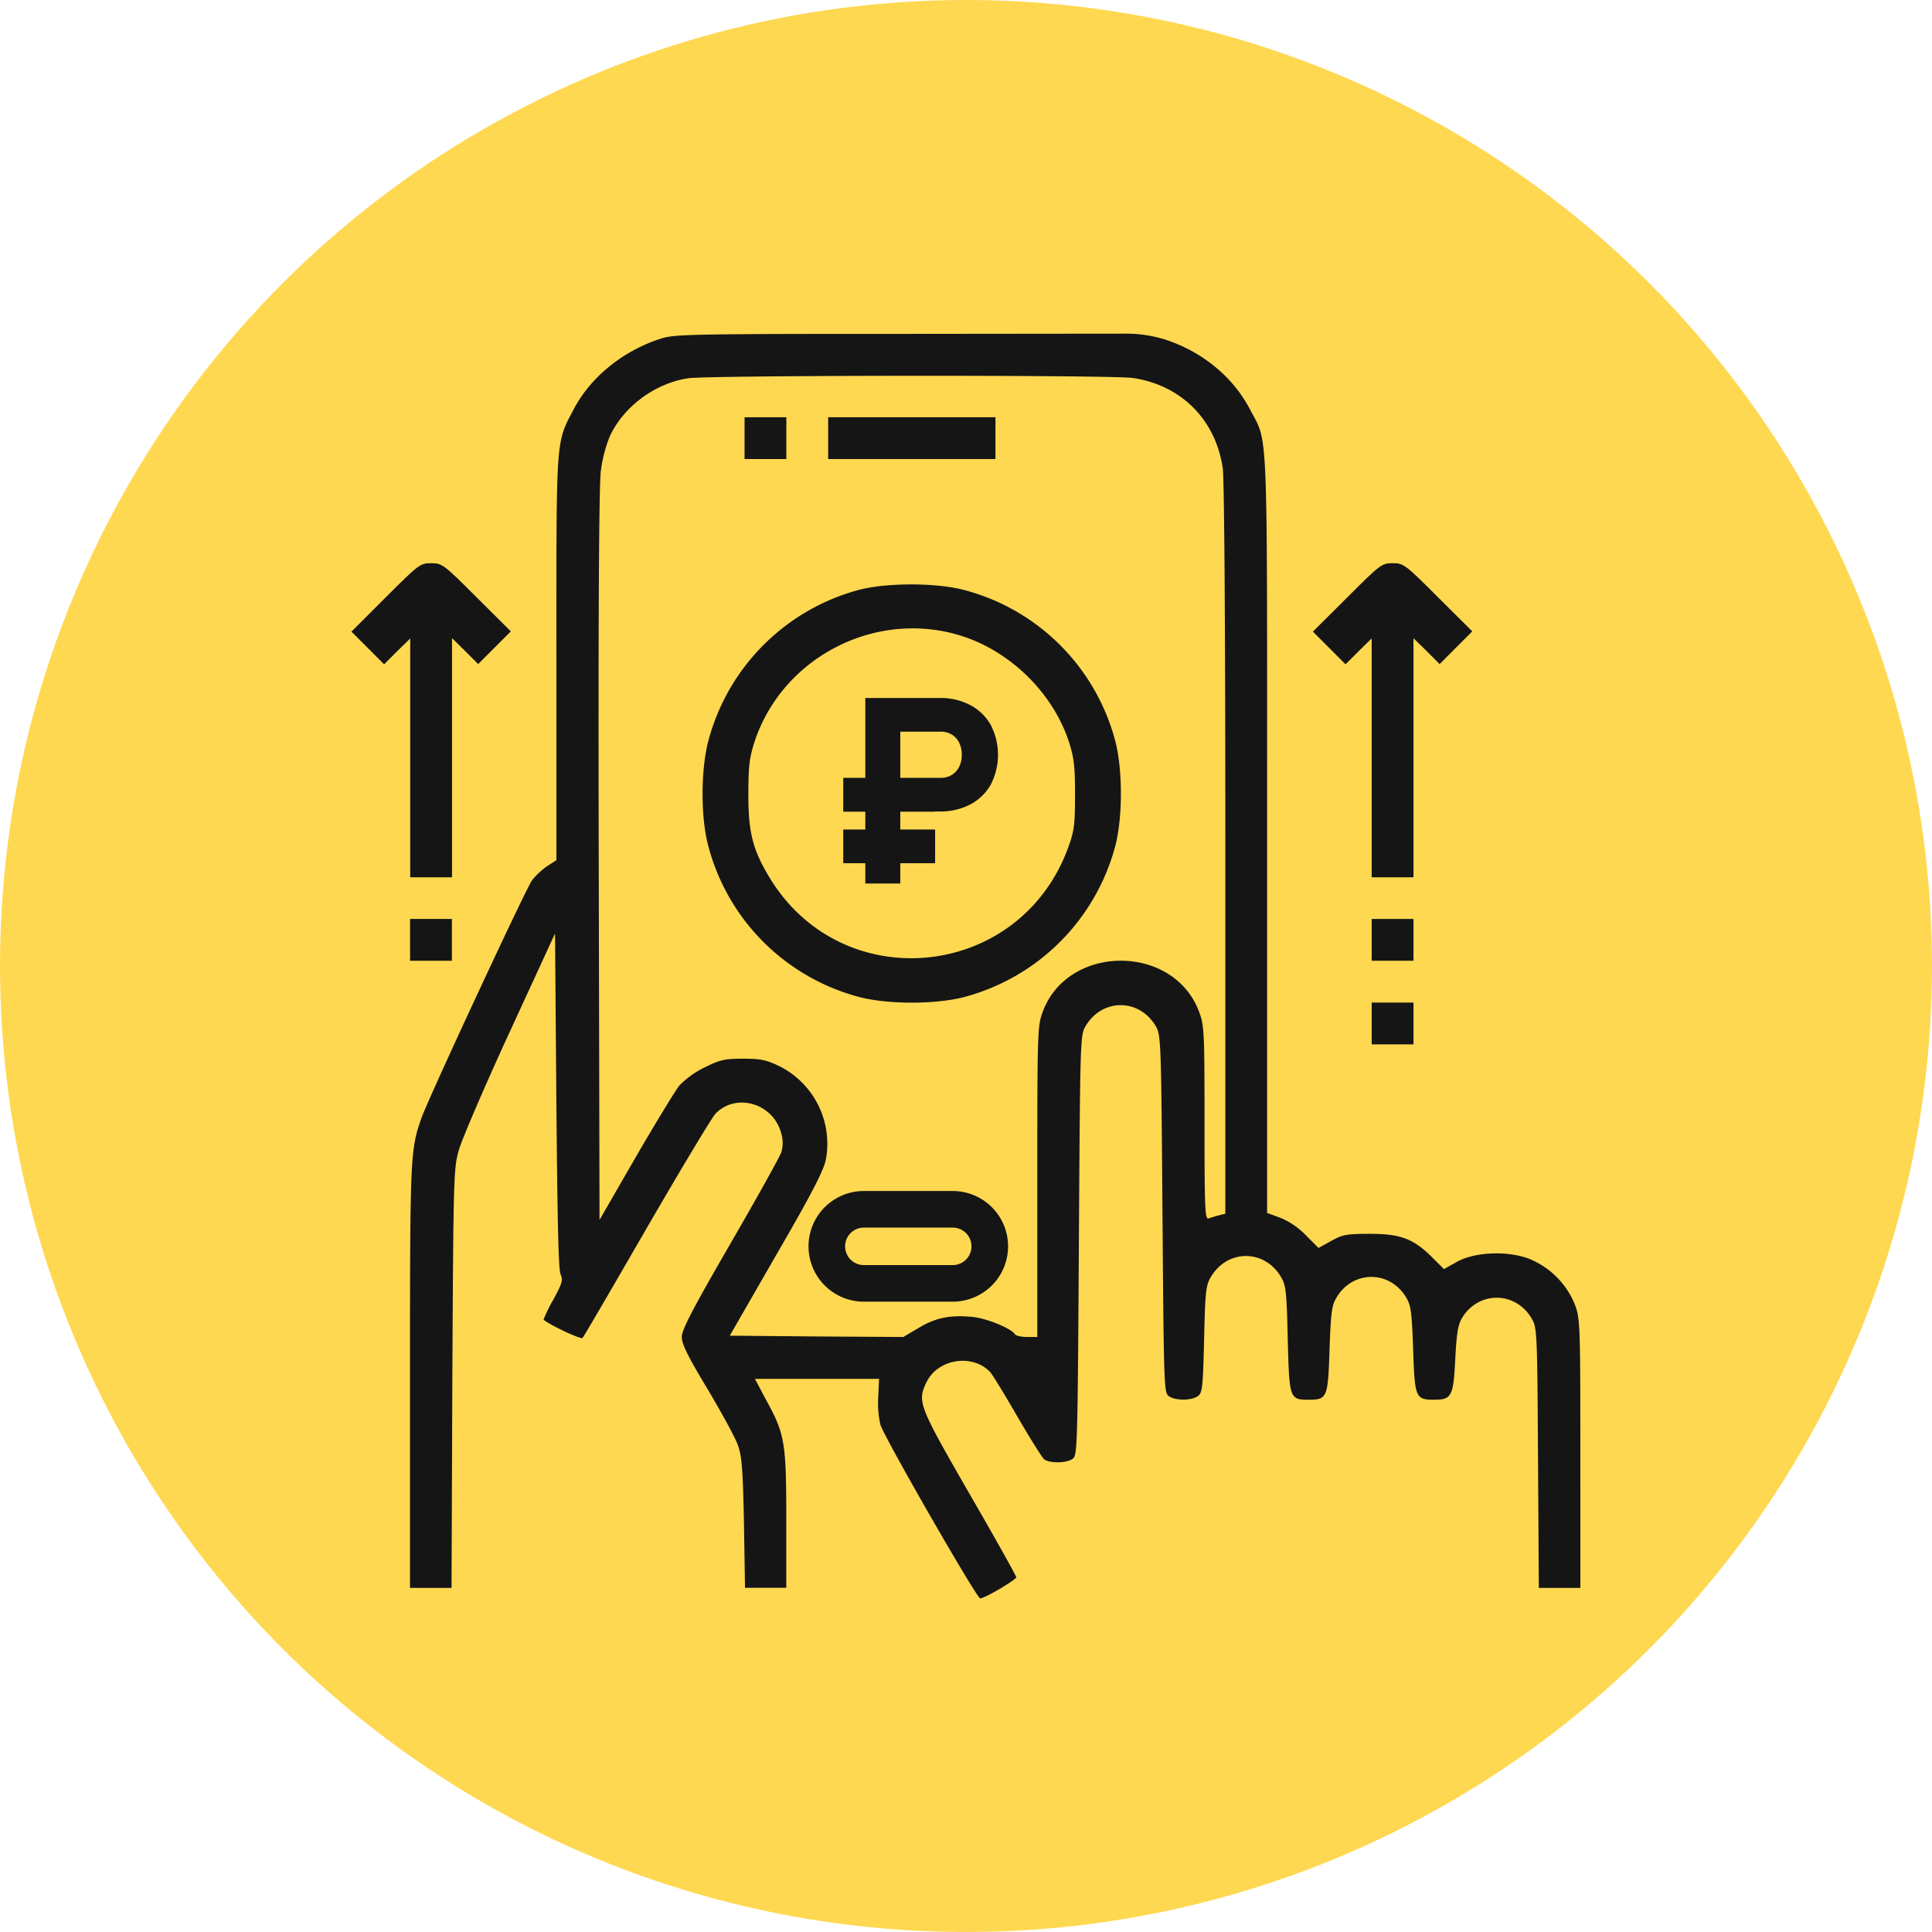 <?xml version="1.0" encoding="UTF-8"?> <svg xmlns="http://www.w3.org/2000/svg" id="Слой_1" data-name="Слой 1" viewBox="0 0 623.62 623.62"> <defs> <style>.cls-1{fill:#ffd851;}.cls-2{fill:#151515;}</style> </defs> <circle class="cls-1" cx="311.81" cy="311.81" r="311.81"></circle> <path class="cls-2" d="M213.34,109.29c-12.15,3.88-22.69,12.4-28.09,22.69-5.91,11.3-5.65,7.76-5.65,80.21v65.46l-2.87,1.85a23.54,23.54,0,0,0-5,4.64c-2,2.79-33.14,69.67-35.67,76.67-3.63,10.38-3.72,12-3.72,83.51v68.23h13.41l.26-67.64c.34-65.29.42-68,2.11-73.72.92-3.29,8.26-20.41,16.36-38l14.68-31.88.42,53.9c.34,37.95.67,54.57,1.35,56.09.84,1.85.59,2.86-2.36,8.26a48.27,48.27,0,0,0-3.13,6.41c2.37,1.94,12.07,6.41,12.57,5.91s9.7-16.37,20.67-35.34,21-35.6,22.18-36.95c6.58-7,18.64-3.54,21.26,6.07a10.58,10.58,0,0,1,.08,6.25c-.51,1.51-7.93,14.84-16.53,29.69-12.06,20.83-15.61,27.66-15.61,29.94s2,6.33,8.35,16.87c4.56,7.67,9,15.77,9.79,18.13,1.26,3.46,1.6,7.93,1.94,25.05l.34,20.92h13.32V490.79c0-25.05-.42-27.83-6.41-38.71l-3.71-7h40.07l-.26,5.66a32.78,32.78,0,0,0,.68,9.11c1.18,4,31.12,56.09,32.22,56.09,1.43,0,11.64-6,11.64-6.84,0-.42-6.83-12.65-15.18-27.07C296.5,453.59,296.08,452.5,299,446.26c3.71-7.76,15.1-9.45,20.75-3.21.76.93,4.64,7.25,8.69,14.26s7.93,13.15,8.6,13.74c1.86,1.35,7.17,1.27,9.2-.17,1.51-1.18,1.6-3.12,2-69,.42-66.38.42-67.82,2.19-70.68,5.32-9,17.29-9,22.61,0,1.69,2.86,1.77,4.38,2.19,60.56.42,55.84.51,57.69,2,58.87,2.1,1.52,7.33,1.52,9.44,0,1.44-1.09,1.61-2.61,2-18.39.33-15.26.59-17.46,2.19-20.07,5.31-9,17.29-9,22.61,0,1.6,2.61,1.85,4.81,2.19,20.07.5,19.24.59,19.57,6.75,19.57,6,0,6.24-.67,6.74-16.19.43-11.81.68-14.17,2.2-16.7,5.23-9,17.37-9,22.6,0,1.52,2.53,1.77,4.89,2.19,16.7.51,15.52.76,16.19,6.75,16.19,5.65,0,6.24-1.09,6.83-12.9.43-8.27.85-11.14,2.11-13.33,5.23-8.94,17.38-8.94,22.61.09,1.68,2.86,1.77,4.3,2,44.87l.26,42h13.41V469.11c0-41.92-.09-43.52-1.78-48.07a26.81,26.81,0,0,0-14.84-14.76c-7-2.62-17.54-2.2-23.36,1.09l-4.05,2.28-3.71-3.71c-6.08-6.07-10.21-7.68-20.16-7.68-7.59,0-8.86.26-12.49,2.28l-4.13,2.28-4.13-4.14a23.76,23.76,0,0,0-8.35-5.65L409,391.51V269.13c0-135.63.42-125.59-5.57-137.07-5.39-10.29-15.09-18.3-26.73-22.26h0a41.75,41.75,0,0,0-13.16-2.1l-69.42.07C223.71,107.77,217.64,107.86,213.34,109.29ZM365.58,122c15.69,2.27,26.82,13.49,29.1,29.1.51,3.62.84,50.35.84,123.23V391.77l-2,.5c-1.1.26-2.61.76-3.37,1-1.18.5-1.35-2.53-1.35-30.79,0-29.61-.09-31.46-1.77-35.93-8.19-21.93-42.26-21.93-50.44,0-1.69,4.55-1.77,6.07-1.77,54.82v50.19h-3.29c-1.86,0-3.63-.42-3.88-.84-1.18-1.94-9.45-5.32-14-5.66-7.08-.67-11.8.34-17.2,3.63l-4.89,2.87-28-.17-28-.25,15-26.07c11.31-19.48,15.27-27.16,16-30.7a28,28,0,0,0-15.1-30.28c-4.05-1.94-5.9-2.36-11.55-2.36-6,0-7.43.34-12.4,2.78a30,30,0,0,0-8.1,5.74c-1.35,1.6-7.68,12.06-14.17,23.19l-11.72,20.33-.26-117.58c-.17-77.43.09-119.77.68-124.16a45.7,45.7,0,0,1,2.86-11.13c4.47-9.7,14.68-17.21,25.39-18.81C229.45,121.1,358.33,121,365.58,122Z"></path> <path class="cls-2" d="M240.33,141.43v6.75h13.49v-13.5H240.33Z"></path> <path class="cls-2" d="M267.32,141.43v6.75h54v-13.5h-54Z"></path> <path class="cls-2" d="M277.44,190.35a68.67,68.67,0,0,0-48.92,49.26c-2.28,9.19-2.36,23.87,0,33.06a68.42,68.42,0,0,0,49.26,49.26c9.19,2.28,23.87,2.28,33.06,0a68.7,68.7,0,0,0,49.26-49.26c2.28-9.19,2.28-23.87,0-33.06a68.42,68.42,0,0,0-49.26-49.26C301.82,188.07,286.38,188.07,277.44,190.35Zm33.74,15.18C326.7,210.76,339.94,224,345,239.35c1.69,5.32,2,7.85,2,17.21,0,9.7-.26,11.64-2.2,17-15.6,42.76-72.87,48.58-96.41,9.7-5.39-8.94-6.83-14.43-6.83-26.74,0-9.36.34-11.89,2-17.12C252.73,211.69,283.51,196.25,311.18,205.53Z"></path> <path class="cls-2" d="M124.44,192.88l-11,11,5.23,5.23,5.31,5.32,4.22-4.22,4.21-4.13v77.09h13.5V206l4.22,4.13,4.21,4.22,5.32-5.32,5.23-5.23-11.05-11c-10.71-10.71-11.14-11-14.68-11S135.15,182.17,124.44,192.88Z"></path> <path class="cls-2" d="M434.83,192.88l-11.05,11,5.23,5.23,5.31,5.32,4.22-4.22,4.22-4.13v77.09h13.49V206l4.22,4.13,4.22,4.22,5.31-5.32,5.23-5.23-11.05-11c-10.71-10.71-11.13-11-14.67-11S445.54,182.17,434.83,192.88Z"></path> <path class="cls-2" d="M132.36,303.37v6.75h13.5v-13.5h-13.5Z"></path> <path class="cls-2" d="M442.76,303.37v6.75h13.49v-13.5H442.76Z"></path> <path class="cls-2" d="M442.76,330.36v6.75h13.49V323.62H442.76Z"></path> <path class="cls-2" d="M272.19,251.08h29.65V262H272.19Zm0,16.68h29.65v10.88H272.19Zm7.12-42.46H290.6v59.88H279.31Zm5.15,25.78h19.15a6.84,6.84,0,0,0,3.56-.92,6.3,6.3,0,0,0,2.41-2.62,8.33,8.33,0,0,0,.87-3.87,8.67,8.67,0,0,0-.85-3.93,6.19,6.19,0,0,0-2.39-2.64,6.84,6.84,0,0,0-3.6-.93H284.46V225.3h18.86a20.52,20.52,0,0,1,9.87,2.29A16.27,16.27,0,0,1,319.8,234a21,21,0,0,1,0,19.26,16.17,16.17,0,0,1-6.61,6.4,20.74,20.74,0,0,1-9.87,2.27H284.46Z"></path> <path class="cls-2" d="M307.53,420.16H278.84a17.86,17.86,0,1,1,0-35.72h28.69a17.86,17.86,0,0,1,0,35.72Zm-28.69-23.91a6,6,0,1,0,0,12.1h28.69a6.05,6.05,0,0,0,0-12.1Z"></path> </svg> 